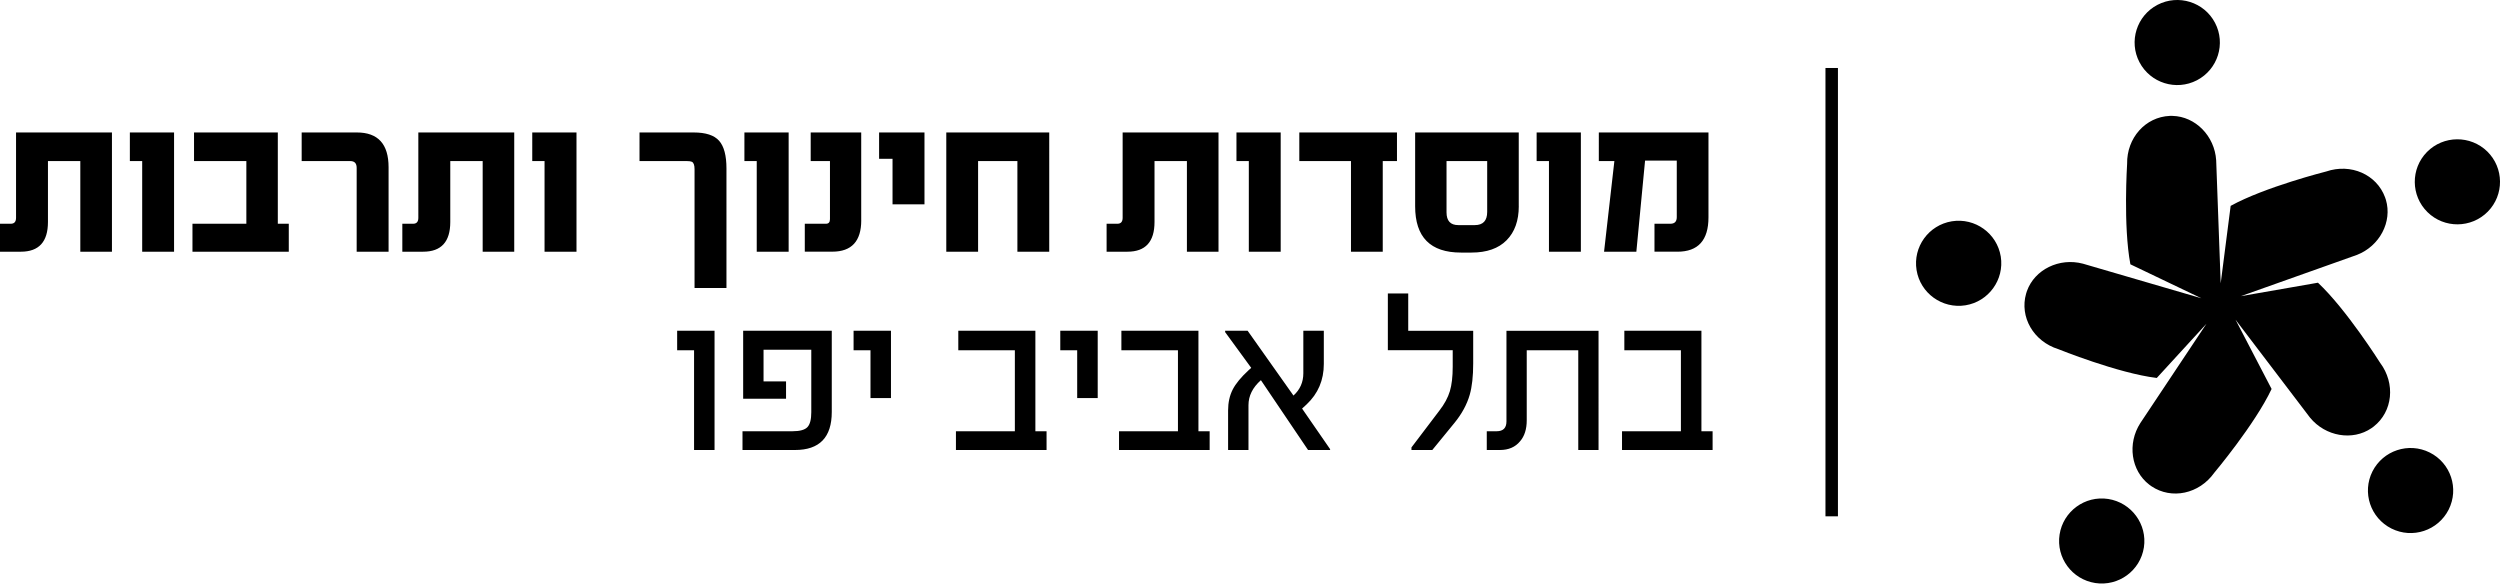 <?xml version="1.0" encoding="utf-8"?>
<!-- Generator: Adobe Illustrator 13.0.2, SVG Export Plug-In . SVG Version: 6.00 Build 14948)  -->
<!DOCTYPE svg PUBLIC "-//W3C//DTD SVG 1.1//EN" "http://www.w3.org/Graphics/SVG/1.1/DTD/svg11.dtd">
<svg version="1.1" id="Layer_1" xmlns="http://www.w3.org/2000/svg" xmlns:xlink="http://www.w3.org/1999/xlink" x="0px" y="0px"
	 width="72px" height="16.806px" viewBox="0 0 72 16.806" enable-background="new 0 0 72 16.806" xml:space="preserve">
<g>
	<path d="M52.753,14.87V1.958V14.87z"/>
	<line fill="none" stroke="#000000" stroke-width="0.359" stroke-miterlimit="10" x1="52.753" y1="1.958" x2="52.753" y2="14.87"/>
	<path d="M49.204,6.261c0,0.659-0.298,0.988-0.894,0.988h-0.661V6.444h0.458c0.122,0,0.184-0.063,0.184-0.19V4.626h-0.913
		l-0.251,2.623h-0.93l0.297-2.61h-0.448V3.815h3.158V6.261L49.204,6.261z M45.529,7.249H44.61v-2.61h-0.355V3.815h1.274V7.249
		L45.529,7.249z M42.474,6.483c0.238,0,0.357-0.126,0.357-0.38V4.639H41.66v1.477c0,0.245,0.113,0.367,0.339,0.367H42.474
		L42.474,6.483z M43.741,5.936c0,0.418-0.117,0.746-0.351,0.983s-0.57,0.355-1.011,0.355h-0.304c-0.879,0-1.319-0.444-1.319-1.333
		V3.815h2.984V5.936L43.741,5.936z M40.233,4.639h-0.41v2.61h-0.915v-2.61H37.42V3.815h2.813V4.639L40.233,4.639z M36.885,7.249
		h-0.919v-2.61H35.61V3.815h1.274V7.249L36.885,7.249z M35.093,7.249h-0.91v-2.61h-0.933v1.754c0,0.571-0.26,0.856-0.78,0.856h-0.6
		V6.444h0.31c0.101,0,0.152-0.057,0.152-0.17V3.815h2.761V7.249L35.093,7.249z M30.218,7.249h-0.917v-2.61h-1.132v2.61h-0.916V3.815
		h2.965V7.249L30.218,7.249z M26.624,5.884h-0.919v-1.31h-0.387V3.815h1.307V5.884L26.624,5.884z M24.804,6.344
		c0,0.603-0.278,0.904-0.833,0.904h-0.793V6.444h0.609c0.078,0,0.116-0.044,0.116-0.132V4.639h-0.555V3.815h1.455V6.344
		L24.804,6.344z M22.713,7.249h-0.919v-2.61h-0.355V3.815h1.274V7.249L22.713,7.249z M20.922,8.294h-0.919V4.871
		c0-0.116-0.026-0.187-0.078-0.212c-0.03-0.013-0.076-0.02-0.139-0.02h-1.368V3.815h1.559c0.349,0,0.593,0.08,0.734,0.24
		c0.141,0.16,0.211,0.426,0.211,0.797V8.294L20.922,8.294z M16.602,7.249h-0.919v-2.61h-0.354V3.815h1.274V7.249L16.602,7.249z
		 M14.811,7.249h-0.91v-2.61h-0.933v1.754c0,0.571-0.26,0.856-0.781,0.856h-0.6V6.444h0.31c0.101,0,0.151-0.057,0.151-0.17V3.815
		h2.762V7.249L14.811,7.249z M11.191,7.249h-0.919V4.835c0-0.131-0.061-0.196-0.184-0.196h-1.4V3.815h1.59
		c0.609,0,0.913,0.334,0.913,1.001V7.249L11.191,7.249z M8.317,7.249H5.543V6.444h1.552V4.639H5.588V3.815h2.413v2.629h0.316V7.249
		L8.317,7.249z M5.014,7.249H4.095v-2.61H3.74V3.815h1.273V7.249L5.014,7.249z M3.223,7.249h-0.91v-2.61H1.381v1.754
		c0,0.571-0.26,0.856-0.781,0.856H0V6.444h0.31c0.101,0,0.152-0.057,0.152-0.17V3.815h2.762V7.249z"/>
	<path d="M49.323,12.96h-2.609v-0.54h1.696v-2.333h-1.629V9.526h2.22v2.894h0.322V12.96L49.323,12.96z M46.038,12.96h-0.584v-2.873
		H43.97v2.018c0,0.255-0.064,0.457-0.192,0.604c-0.137,0.167-0.33,0.251-0.581,0.251h-0.378v-0.54h0.284
		c0.189,0,0.283-0.095,0.283-0.283v-2.61h2.652V12.96L46.038,12.96z M42.428,10.47c0,0.364-0.033,0.665-0.1,0.9
		c-0.08,0.277-0.225,0.546-0.436,0.805L41.25,12.96h-0.6v-0.074l0.803-1.059c0.146-0.188,0.247-0.375,0.303-0.56
		c0.055-0.185,0.082-0.419,0.082-0.705v-0.476H39.97V8.452h0.587v1.075h1.871V10.47L42.428,10.47z M38.307,12.96h-0.635
		l-1.358-2.011c-0.239,0.212-0.358,0.452-0.358,0.721v1.29h-0.587v-1.139c0-0.229,0.045-0.43,0.133-0.603
		c0.088-0.171,0.24-0.355,0.455-0.553l0.078-0.071l-0.751-1.029V9.526h0.648l1.32,1.866c0.189-0.171,0.284-0.385,0.284-0.641V9.526
		h0.59v0.956c0,0.466-0.165,0.854-0.496,1.165L37.5,11.767l0.807,1.168V12.96L38.307,12.96z M34.838,12.96h-2.61v-0.54h1.697v-2.333
		h-1.629V9.526h2.219v2.894h0.323V12.96L34.838,12.96z M31.613,11.464h-0.59v-1.377h-0.487V9.526h1.078V11.464L31.613,11.464z
		 M30.141,12.96h-2.61v-0.54h1.697v-2.333h-1.629V9.526h2.22v2.894h0.322V12.96L30.141,12.96z M25.66,11.464h-0.59v-1.377h-0.487
		V9.526h1.077V11.464L25.66,11.464z M23.955,11.866c0,0.729-0.353,1.094-1.058,1.094h-1.513v-0.54h1.439
		c0.213,0,0.356-0.04,0.431-0.119s0.111-0.223,0.111-0.429v-1.799H21.99v0.911h0.648v0.499h-1.235V9.526h2.552V11.866L23.955,11.866
		z M20.579,12.96h-0.59v-2.873h-0.487V9.526h1.077V12.96z"/>
	<path d="M62.136,0.139c0.601-0.313,1.344-0.081,1.657,0.519c0.314,0.599,0.081,1.339-0.52,1.653
		c-0.602,0.313-1.343,0.08-1.657-0.52C61.303,1.193,61.535,0.453,62.136,0.139L62.136,0.139z"/>
	<path d="M71.634,4.363c0.482,0.475,0.49,1.25,0.014,1.733c-0.475,0.481-1.253,0.488-1.736,0.014
		c-0.483-0.475-0.489-1.25-0.015-1.733C70.372,3.896,71.149,3.889,71.634,4.363L71.634,4.363z"/>
	<path d="M70.522,14.676c-0.305,0.604-1.041,0.85-1.648,0.546c-0.605-0.303-0.851-1.038-0.548-1.644
		c0.305-0.604,1.043-0.849,1.649-0.546C70.581,13.335,70.826,14.07,70.522,14.676L70.522,14.676z"/>
	<path d="M60.343,16.791c-0.67-0.104-1.13-0.728-1.027-1.396c0.103-0.668,0.729-1.127,1.399-1.025
		c0.67,0.104,1.131,0.729,1.029,1.397C61.64,16.435,61.014,16.894,60.343,16.791L60.343,16.791z"/>
	<path d="M55.197,7.778c-0.107-0.667,0.347-1.296,1.017-1.405c0.669-0.107,1.299,0.347,1.408,1.015
		c0.106,0.667-0.349,1.297-1.018,1.405C55.936,8.899,55.305,8.446,55.197,7.778L55.197,7.778z"/>
	<path d="M68.547,10.448c0,0-0.968-1.536-1.79-2.306L64.535,8.53l3.346-1.189c0.654-0.256,1.021-0.954,0.833-1.586
		c-0.008-0.024-0.017-0.05-0.025-0.074c-0.243-0.657-0.986-0.984-1.694-0.742c0,0-1.766,0.446-2.752,0.99l-0.287,2.231l-0.13-3.544
		c-0.045-0.701-0.598-1.262-1.257-1.278c-0.026,0-0.054,0-0.079,0c-0.701,0.029-1.242,0.635-1.229,1.381
		c0,0-0.115,1.786,0.094,2.893L63.4,8.59l-3.411-0.996c-0.681-0.18-1.39,0.167-1.613,0.787c-0.009,0.023-0.017,0.049-0.024,0.075
		c-0.193,0.672,0.212,1.375,0.926,1.599c0,0,1.72,0.695,2.837,0.83l1.431-1.561l-1.905,2.861c-0.38,0.591-0.268,1.369,0.256,1.772
		c0.02,0.016,0.042,0.031,0.063,0.046c0.582,0.392,1.377,0.223,1.81-0.387c0,0,1.173-1.396,1.652-2.414l-1.039-1.995l2.146,2.821
		c0.445,0.542,1.224,0.676,1.769,0.303c0.021-0.015,0.043-0.03,0.063-0.046C68.912,11.854,68.995,11.047,68.547,10.448
		L68.547,10.448z"/>
</g>
</svg>
